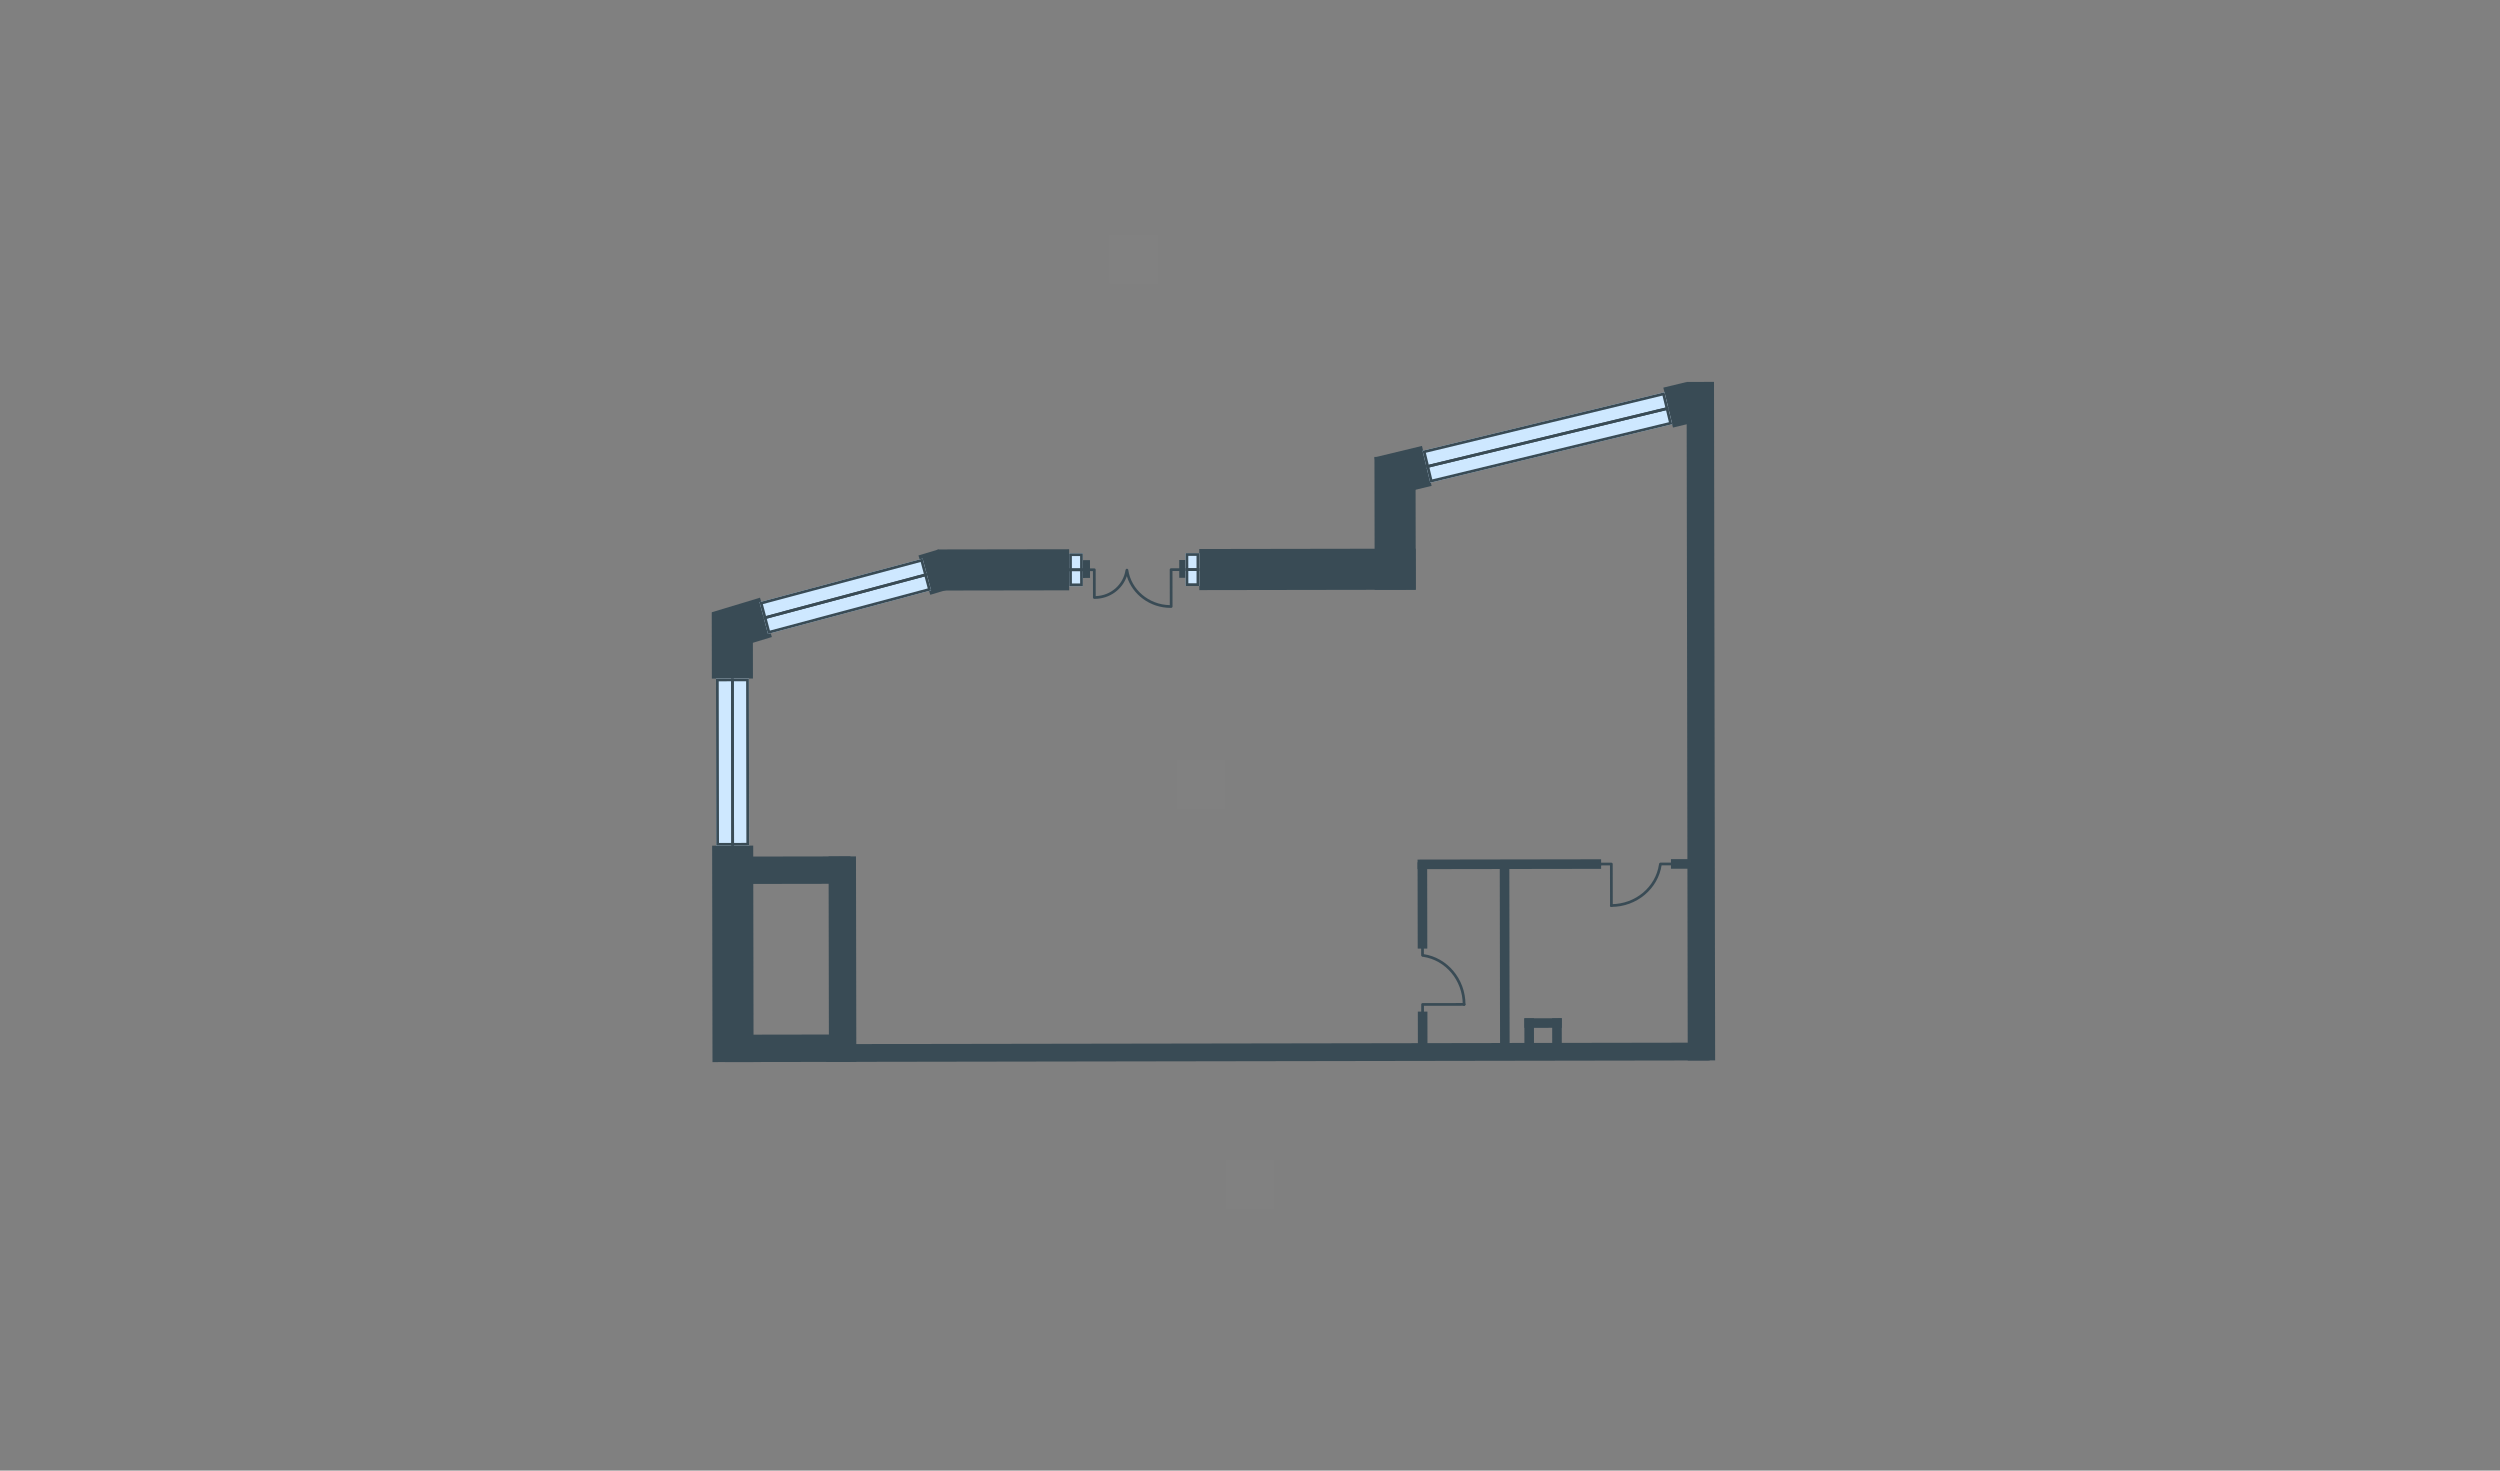<svg width="510" height="300" viewBox="0 0 510 300" fill="none" xmlns="http://www.w3.org/2000/svg">
<rect x="0" y="0" width="510" height="300" fill="#808080" stroke="none"/>
<g id="TRI_12H_plan">
<g id="Plan">
<path id="Union" fill-rule="evenodd" clip-rule="evenodd" d="M238.867 124.003C238.883 124.006 238.9 124.008 238.917 124.008C239.072 124.007 239.197 123.882 239.196 123.728L239.184 116.484L240.849 116.481C241.003 116.481 241.128 116.355 241.128 116.201C241.127 116.047 241.002 115.922 240.848 115.922L238.904 115.925C238.75 115.925 238.625 116.051 238.625 116.205L238.637 123.447C234.34 123.37 230.748 120.267 230.166 116.263C230.144 116.11 230.003 116.005 229.85 116.027C229.722 116.045 229.627 116.148 229.612 116.27C229.606 116.288 229.6 116.307 229.597 116.327C229.149 119.232 226.676 121.492 223.526 121.61L223.517 116.23C223.517 116.076 223.392 115.951 223.237 115.951L221.713 115.954C221.558 115.954 221.433 116.079 221.434 116.233C221.434 116.388 221.559 116.513 221.713 116.512L222.959 116.51L222.968 121.895C222.968 122.049 223.093 122.174 223.248 122.173C223.254 122.173 223.26 122.173 223.266 122.173C223.271 122.173 223.276 122.173 223.281 122.173C226.399 122.168 228.966 120.226 229.875 117.536C230.987 121.286 234.613 124.015 238.817 124.008C238.834 124.008 238.851 124.006 238.867 124.003Z" fill="#394B55"/>
<path id="Rectangle" d="M220.906 117.906L220.9 114.274L222.357 114.271L222.363 117.904L220.906 117.906Z" fill="#394B55"/>
<path id="Rectangle_2" d="M240.566 117.875L240.56 114.243L241.862 114.24L241.868 117.873L240.566 117.875Z" fill="#394B55"/>
<path id="Rectangle_3" d="M145.219 138.432L145.196 125.019L153.579 125.005L153.601 138.418L145.219 138.432Z" fill="#394B55"/>
<path id="Rectangle_4" d="M244.648 112L288.797 111.926L288.811 120.309L244.662 120.383L244.648 112Z" fill="#394B55"/>
<path id="Rectangle_5" d="M288.77 93.205L288.815 120.309L280.432 120.323L280.387 93.219L288.77 93.205Z" fill="#394B55"/>
<path id="Rectangle_6" d="M346.062 86.07L341.286 87.224L339.318 79.076L344.094 77.922L346.062 86.07Z" fill="#394B55"/>
<path id="Rectangle_7" d="M292.051 99.115L282.355 101.458L280.386 93.309L290.082 90.967L292.051 99.115Z" fill="#394B55"/>
<path id="Rectangle_8" d="M191.277 112.088L218.102 112.043L218.116 120.426L191.291 120.471L191.277 112.088Z" fill="#394B55"/>
<path id="Rectangle_9" d="M191.445 112.088L187.365 113.312L189.774 121.341L193.855 120.117L191.445 112.088Z" fill="#394B55"/>
<path id="Rectangle_10" d="M155.039 121.93L145.194 124.902L147.616 132.927L157.461 129.955L155.039 121.93Z" fill="#394B55"/>
<path id="Rectangle_11" d="M145.348 216.67L145.274 172.515L153.657 172.501L153.73 216.656L145.348 216.67Z" fill="#394B55"/>
<path id="Rectangle 12" d="M146.117 172.52L146.06 138.43L152.767 138.419L152.823 172.508L146.117 172.52Z" fill="#CEE8FF"/>
<path id="Rectangle 12 (Stroke)" fill-rule="evenodd" clip-rule="evenodd" d="M146.62 138.988L146.675 171.96L152.264 171.95L152.209 138.979L146.62 138.988ZM146.117 172.52L152.823 172.508L152.767 138.419L146.06 138.43L146.117 172.52Z" fill="#394B55"/>
<path id="Rectangle 13" d="M149.188 172.514L149.131 138.424L149.69 138.423L149.746 172.513L149.188 172.514Z" fill="#394B55"/>
<path id="Rectangle 14" d="M149.188 172.514L149.131 138.424L149.69 138.423L149.746 172.513L149.188 172.514Z" fill="#394B55"/>
<path id="Rectangle 12_2" d="M218.102 112.881L220.896 112.876L220.907 119.582L218.113 119.587L218.102 112.881Z" fill="#CEE8FF"/>
<path id="Rectangle 12 (Stroke)_2" fill-rule="evenodd" clip-rule="evenodd" d="M220.338 113.436L218.661 113.439L218.671 119.027L220.347 119.024L220.338 113.436ZM218.102 112.881L218.113 119.587L220.907 119.582L220.896 112.876L218.102 112.881Z" fill="#394B55"/>
<path id="Rectangle 13_2" d="M218.113 115.957L220.907 115.952L220.908 116.511L218.114 116.516L218.113 115.957Z" fill="#394B55"/>
<path id="Rectangle 14_2" d="M218.113 115.957L220.907 115.952L220.908 116.511L218.114 116.516L218.113 115.957Z" fill="#394B55"/>
<path id="Rectangle 12_3" d="M241.852 112.84L244.646 112.835L244.657 119.541L241.863 119.546L241.852 112.84Z" fill="#CEE8FF"/>
<path id="Rectangle 12 (Stroke)_3" fill-rule="evenodd" clip-rule="evenodd" d="M244.088 113.395L242.411 113.398L242.421 118.986L244.097 118.983L244.088 113.395ZM241.852 112.84L241.863 119.546L244.657 119.541L244.646 112.835L241.852 112.84Z" fill="#394B55"/>
<path id="Rectangle 13_3" d="M241.863 115.918L244.657 115.913L244.658 116.472L241.864 116.477L241.863 115.918Z" fill="#394B55"/>
<path id="Rectangle 14_3" d="M241.863 115.918L244.657 115.913L244.658 116.472L241.864 116.477L241.863 115.918Z" fill="#394B55"/>
<path id="Rectangle 12_4" d="M339.559 80.023L290.197 91.952L291.772 98.471L341.134 86.542L339.559 80.023Z" fill="#CEE8FF"/>
<path id="Rectangle 12 (Stroke)_4" fill-rule="evenodd" clip-rule="evenodd" d="M290.871 92.364L339.147 80.698L340.459 86.13L292.184 97.796L290.871 92.364ZM339.559 80.023L341.134 86.542L291.772 98.471L290.197 91.952L339.559 80.023Z" fill="#394B55"/>
<path id="Rectangle 13_4" d="M340.277 83.01L290.916 94.938L291.047 95.481L340.409 83.553L340.277 83.01Z" fill="#394B55"/>
<path id="Rectangle 14_4" d="M340.277 83.01L290.916 94.938L291.047 95.481L340.409 83.553L340.277 83.01Z" fill="#394B55"/>
<path id="Rectangle 12_5" d="M188.215 113.955L154.937 122.842L156.667 129.321L189.945 120.434L188.215 113.955Z" fill="#CEE8FF"/>
<path id="Rectangle 12 (Stroke)_5" fill-rule="evenodd" clip-rule="evenodd" d="M155.621 123.238L187.819 114.639L189.261 120.038L157.063 128.637L155.621 123.238ZM188.215 113.955L189.945 120.434L156.667 129.321L154.937 122.842L188.215 113.955Z" fill="#394B55"/>
<path id="Rectangle 13_5" d="M189.004 116.922L155.726 125.809L155.87 126.349L189.148 117.462L189.004 116.922Z" fill="#394B55"/>
<path id="Rectangle 14_5" d="M189.004 116.922L155.726 125.809L155.87 126.349L189.148 117.462L189.004 116.922Z" fill="#394B55"/>
<path id="Rectangle_12" d="M147.855 211.078L173.562 211.035L173.572 216.624L147.865 216.667L147.855 211.078Z" fill="#394B55"/>
<path id="Rectangle_13" d="M147.789 174.746L173.496 174.703L173.505 180.292L147.798 180.335L147.789 174.746Z" fill="#394B55"/>
<path id="Rectangle_14" d="M174.621 174.707L174.691 216.62L169.102 216.63L169.033 174.716L174.621 174.707Z" fill="#394B55"/>
<path id="Rectangle_15" d="M349.656 77.904L349.887 216.326L344.298 216.335L344.068 77.914L349.656 77.904Z" fill="#394B55"/>
<path id="Rectangle_16" d="M348.699 177.211L348.762 214.653L345.129 214.659L345.067 177.217L348.699 177.211Z" fill="#394B55"/>
<path id="Rectangle_17" d="M326.629 177.246L326.626 175.29L289.183 175.352L289.186 177.308L326.629 177.246Z" fill="#394B55"/>
<path id="Rectangle_18" d="M340.875 177.223L340.872 175.267L349.427 175.252L349.43 177.208L340.875 177.223Z" fill="#394B55"/>
<path id="Rectangle_19" d="M306.012 214.164L307.968 214.161L307.904 175.88L305.948 175.883L306.012 214.164Z" fill="#394B55"/>
<path id="Rectangle_20" d="M289.25 214.193L291.206 214.19L291.193 206.366L289.237 206.37L289.25 214.193Z" fill="#394B55"/>
<path id="Rectangle_21" d="M289.184 175.914L291.14 175.911L291.169 193.514L289.213 193.518L289.184 175.914Z" fill="#394B55"/>
<path id="Rectangle_22" d="M310.98 214.436L312.936 214.432L312.925 207.726L310.969 207.729L310.98 214.436Z" fill="#394B55"/>
<path id="Rectangle_23" d="M316.652 214.428L318.608 214.424L318.597 207.718L316.641 207.722L316.652 214.428Z" fill="#394B55"/>
<path id="Rectangle_24" d="M310.973 207.73L310.976 209.686L318.605 209.674L318.602 207.718L310.973 207.73Z" fill="#394B55"/>
<path id="Vector (Stroke)" fill-rule="evenodd" clip-rule="evenodd" d="M328.728 185.012C328.574 185.012 328.449 184.888 328.449 184.733L328.435 176.545L326.39 176.549C326.235 176.549 326.11 176.424 326.11 176.27C326.109 176.116 326.234 175.99 326.389 175.99L328.713 175.986C328.868 175.986 328.993 176.111 328.993 176.265L329.007 184.732C329.008 184.887 328.883 185.012 328.728 185.012Z" fill="#394B55"/>
<path id="Vector (Stroke)_2" fill-rule="evenodd" clip-rule="evenodd" d="M341.16 176.246C341.16 176.4 341.035 176.526 340.881 176.526L338.76 176.529C338.605 176.53 338.48 176.405 338.48 176.25C338.48 176.096 338.604 175.971 338.759 175.971L340.88 175.967C341.034 175.967 341.159 176.092 341.16 176.246Z" fill="#394B55"/>
<path id="Vector (Stroke)_3" fill-rule="evenodd" clip-rule="evenodd" d="M328.704 184.45C333.664 184.442 337.759 180.916 338.426 176.358C338.448 176.206 338.59 176.1 338.743 176.122C338.895 176.145 339.001 176.287 338.979 176.439C338.27 181.285 333.927 185.001 328.705 185.009C328.551 185.01 328.426 184.885 328.425 184.73C328.425 184.576 328.55 184.451 328.704 184.45Z" fill="#394B55"/>
<path id="Vector (Stroke)_4" fill-rule="evenodd" clip-rule="evenodd" d="M298.954 204.895C298.954 205.049 298.829 205.174 298.675 205.175L290.487 205.188L290.49 207.233C290.491 207.388 290.366 207.513 290.211 207.513C290.057 207.514 289.932 207.389 289.931 207.234L289.928 204.91C289.927 204.755 290.052 204.63 290.207 204.63L298.674 204.616C298.828 204.615 298.953 204.74 298.954 204.895Z" fill="#394B55"/>
<path id="Vector (Stroke)_5" fill-rule="evenodd" clip-rule="evenodd" d="M290.189 192.465C290.344 192.465 290.469 192.59 290.469 192.744L290.473 194.865C290.473 195.02 290.348 195.145 290.194 195.145C290.039 195.145 289.914 195.021 289.914 194.866L289.91 192.745C289.91 192.591 290.035 192.466 290.189 192.465Z" fill="#394B55"/>
<path id="Vector (Stroke)_6" fill-rule="evenodd" clip-rule="evenodd" d="M298.4 204.911C298.391 199.952 294.865 195.856 290.308 195.189C290.155 195.167 290.049 195.025 290.071 194.872C290.094 194.72 290.236 194.614 290.388 194.636C295.234 195.345 298.95 199.688 298.959 204.91C298.959 205.064 298.834 205.19 298.68 205.19C298.525 205.19 298.4 205.065 298.4 204.911Z" fill="#394B55"/>
<path id="Rectangle_25" d="M168.531 212.998L348.754 212.698L348.76 216.33L168.537 216.631L168.531 212.998Z" fill="#394B55"/>
</g>
<rect id="txt_top" x="226.285" y="57.922" width="10" height="10" transform="rotate(-90 226.285 57.922)" fill="white" fill-opacity="0.01"/>
<rect id="txt_square" x="240" y="165" width="10" height="10" transform="rotate(-90 240 165)" fill="white" fill-opacity="0.01"/>
<rect id="txt_bottom" x="250" y="246.67" width="10" height="10" transform="rotate(-90 250 246.67)" fill="white" fill-opacity="0.01"/>
</g>
</svg>
